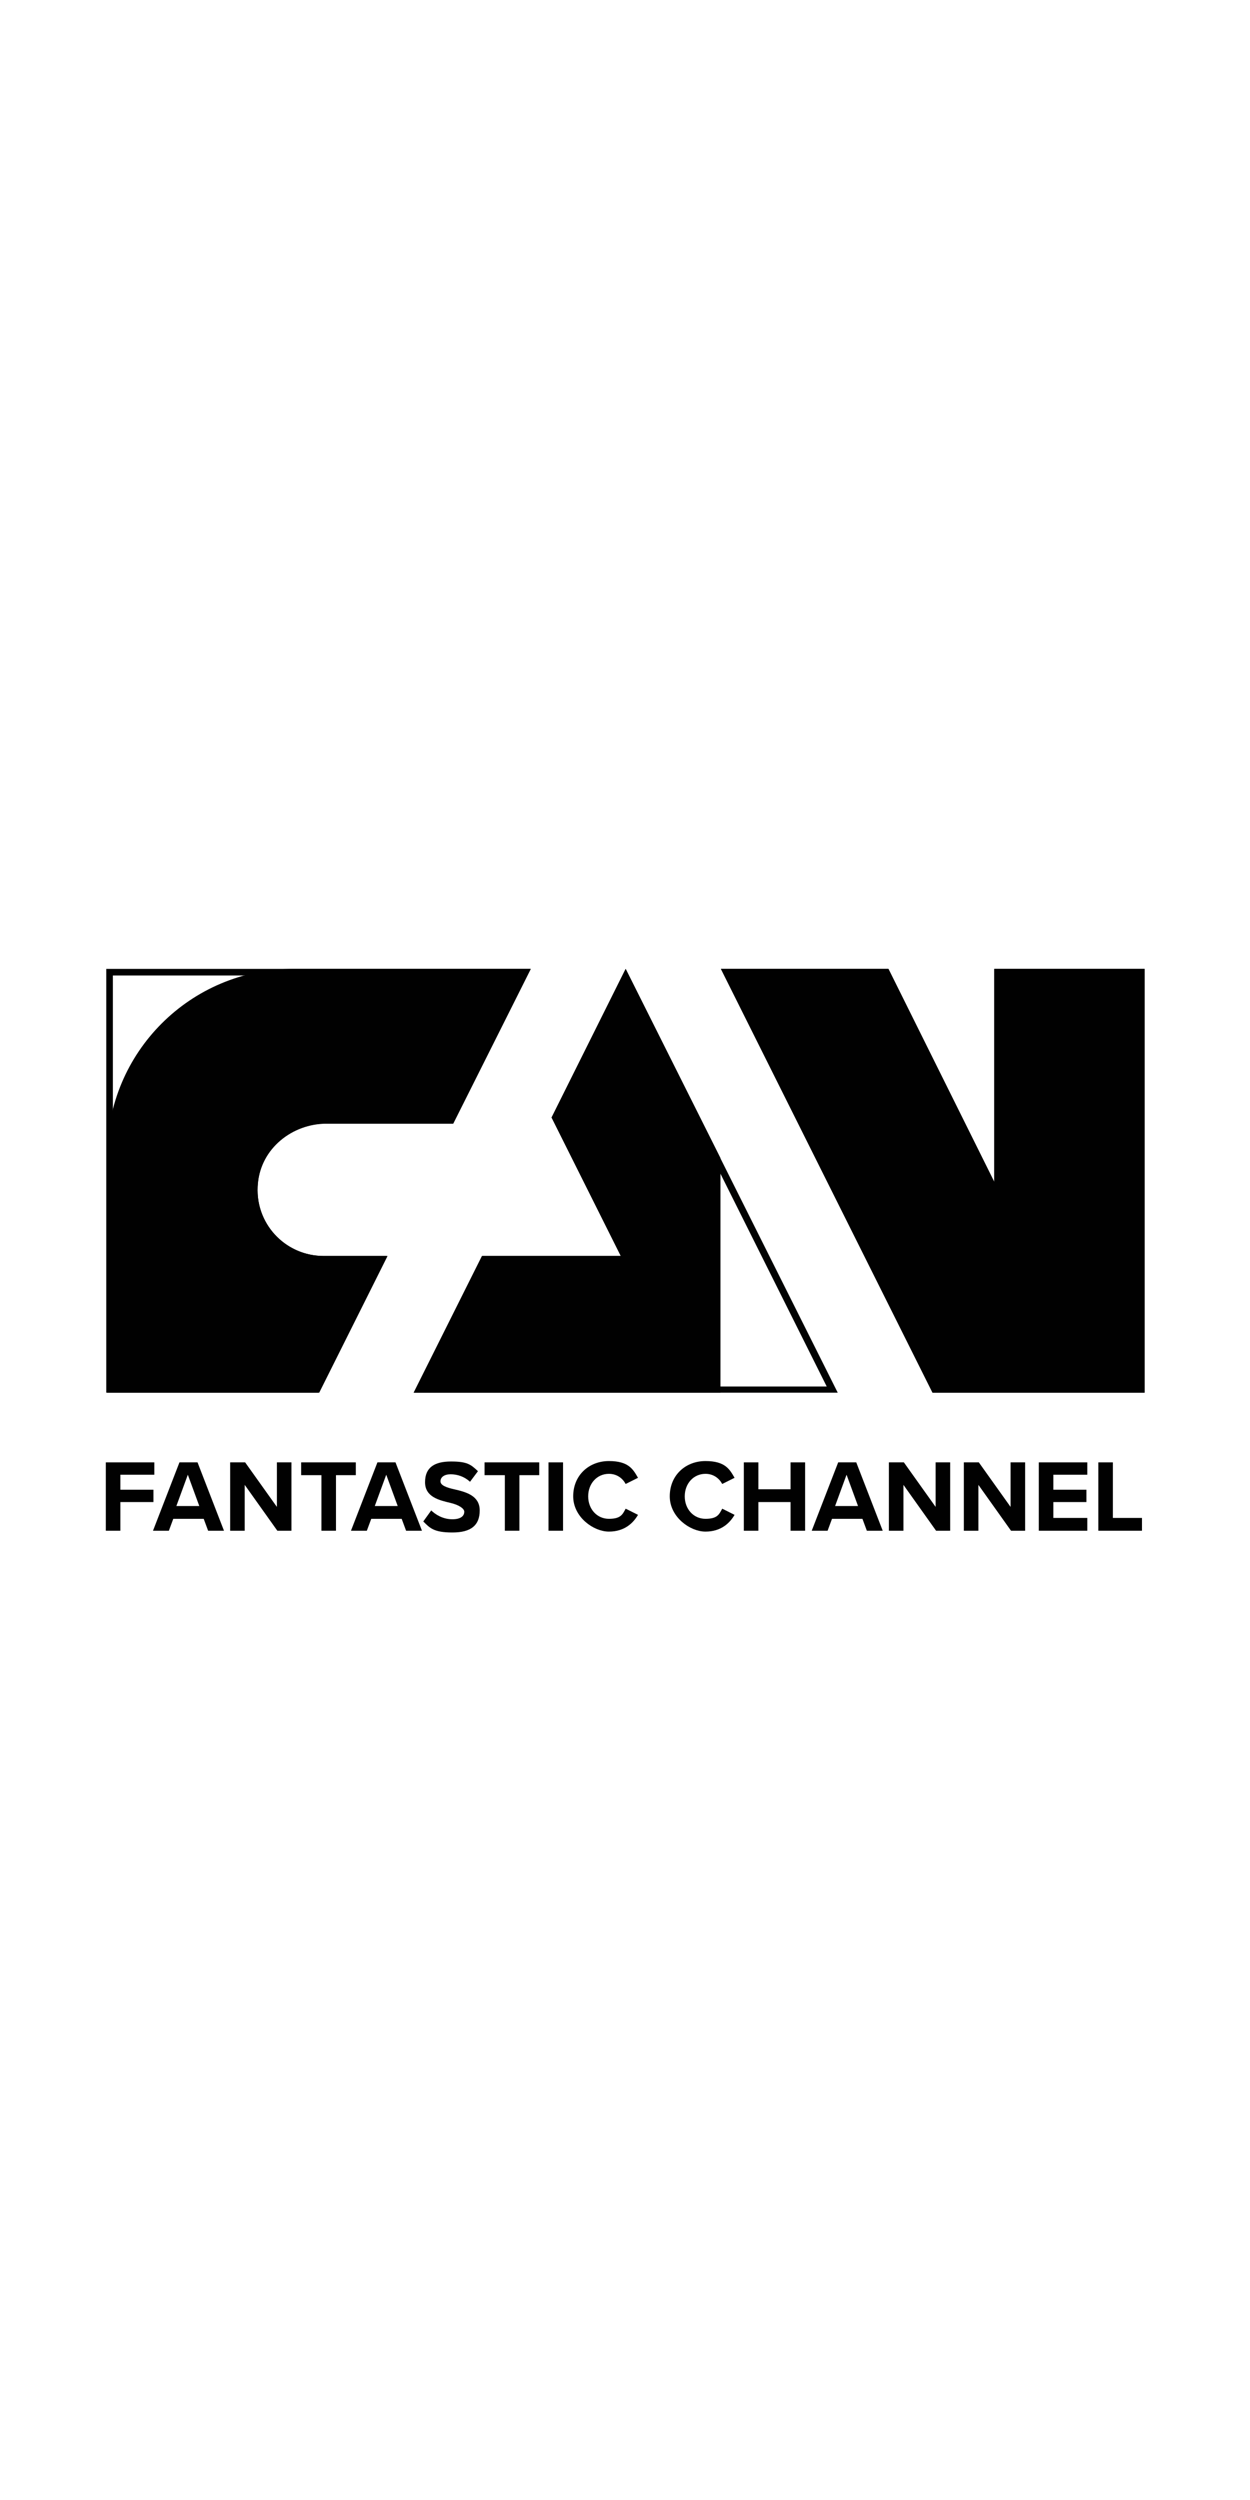 <?xml version="1.0" encoding="UTF-8"?> <svg xmlns="http://www.w3.org/2000/svg" id="Layer_1" version="1.1" viewBox="0 0 283.5 566.9"><defs><style> .st0 { fill: #231f20; } .st1 { fill: #010101; } .st2 { fill: #020303; } </style></defs><path class="st2" d="M141.9,223.1l45.6,91.3h-91.3l14-28h32.9l-1.1-2.2-15.4-30.8,15.2-30.3M141.9,219.7l-16.8,33.7,15.7,31.4h-31.4l-15.5,31h96.1l-48.1-96.1h0Z"></path><polygon class="st0" points="225.5 219.7 225.5 268 201.5 219.7 163.5 219.7 211.5 315.8 259.6 315.8 259.6 219.7 225.5 219.7"></polygon><path class="st1" d="M117.8,221.2l-16.1,32.1h-28.4c-9.1,0-16.5,7.4-16.5,16.5s7.4,16.5,16.5,16.5h11.9l-14,28H25.6v-93.1h92.2M120.2,219.7H24.1v96.1h48.1l15.5-31h-14.3c-8.3,0-15-6.7-15-15s6.7-15,15-15h29.3l17.6-35.1h0Z"></path><polygon class="st1" points="163.4 262.6 141.9 219.7 125.1 253.4 140.8 284.8 109.3 284.8 93.8 315.8 163.4 315.8 163.4 262.6"></polygon><polyline class="st1" points="163.5 219.7 211.5 315.8 259.6 315.8 259.6 219.7 225.5 219.7 225.5 268 201.5 219.7 163.5 219.7"></polyline><path class="st1" d="M73.4,284.8c-8.8,0-15.8-7.5-14.9-16.5.7-7.8,7.7-13.5,15.6-13.5h28.7s17.6-35.1,17.6-35.1h-53.8c-23.4,0-42.3,18.9-42.3,42.3v53.8h48.1l15.5-31h-14.3Z"></path><g><path class="st1" d="M24,331.6h11v2.8h-7.7v3.4h7.5v2.8h-7.5v6.5h-3.3v-15.5Z"></path><path class="st1" d="M46.2,344.4h-6.9l-1,2.7h-3.6l6-15.5h4.1l6,15.5h-3.6l-1-2.7ZM40.1,341.5h5.1l-2.6-7.1-2.6,7.1Z"></path><path class="st1" d="M55.5,336.7v10.4h-3.3v-15.5h3.4l7.2,10.1v-10.1h3.3v15.5h-3.2l-7.4-10.4Z"></path><path class="st1" d="M72.8,334.5h-4.5v-2.9h12.4v2.9h-4.5v12.6h-3.3v-12.6Z"></path><path class="st1" d="M91.1,344.4h-6.9l-1,2.7h-3.6l6-15.5h4.1l6,15.5h-3.6l-1-2.7ZM85.1,341.5h5.1l-2.6-7.1-2.6,7.1Z"></path><path class="st1" d="M97.7,342.4c1.1,1.1,2.8,2.1,4.9,2.1s2.7-.9,2.7-1.7-1.4-1.6-3.1-2c-2.5-.6-5.8-1.3-5.8-4.7s2.2-4.7,5.9-4.7,4.5.7,6.1,2.2l-1.8,2.4c-1.3-1.2-2.9-1.7-4.4-1.7s-2.3.7-2.3,1.6,1.3,1.4,3.1,1.8c2.6.6,5.8,1.4,5.8,4.8s-2,5-6.2,5-5.1-1-6.6-2.5l1.8-2.5Z"></path><path class="st1" d="M114.4,334.5h-4.5v-2.9h12.4v2.9h-4.5v12.6h-3.3v-12.6Z"></path><path class="st1" d="M124.4,331.6h3.3v15.5h-3.3v-15.5Z"></path><path class="st1" d="M130,339.3c0-4.8,3.6-8,8.1-8s5.5,1.9,6.6,3.8l-2.8,1.4c-.7-1.3-2-2.3-3.8-2.3-2.7,0-4.7,2.2-4.7,5.1s2,5.1,4.7,5.1,3.1-1,3.8-2.3l2.8,1.4c-1.1,1.9-3.1,3.8-6.6,3.8s-8.1-3.3-8.1-8Z"></path><path class="st1" d="M151.9,339.3c0-4.8,3.6-8,8.1-8s5.5,1.9,6.6,3.8l-2.8,1.4c-.7-1.3-2-2.3-3.8-2.3-2.7,0-4.7,2.2-4.7,5.1s2,5.1,4.7,5.1,3.1-1,3.8-2.3l2.8,1.4c-1.1,1.9-3.1,3.8-6.6,3.8s-8.1-3.3-8.1-8Z"></path><path class="st1" d="M179.3,340.6h-7.3v6.5h-3.3v-15.5h3.3v6.1h7.3v-6.1h3.3v15.5h-3.3v-6.5Z"></path><path class="st1" d="M195.6,344.4h-6.9l-1,2.7h-3.6l6-15.5h4.1l6,15.5h-3.6l-1-2.7ZM189.5,341.5h5.1l-2.6-7.1-2.6,7.1Z"></path><path class="st1" d="M204.9,336.7v10.4h-3.3v-15.5h3.4l7.2,10.1v-10.1h3.3v15.5h-3.2l-7.4-10.4Z"></path><path class="st1" d="M221.9,336.7v10.4h-3.3v-15.5h3.4l7.2,10.1v-10.1h3.3v15.5h-3.2l-7.4-10.4Z"></path><path class="st1" d="M235.6,331.6h11v2.8h-7.7v3.4h7.5v2.8h-7.5v3.6h7.7v2.9h-11v-15.5Z"></path><path class="st1" d="M249.1,331.6h3.3v12.6h6.6v2.9h-9.9v-15.5Z"></path></g></svg> 